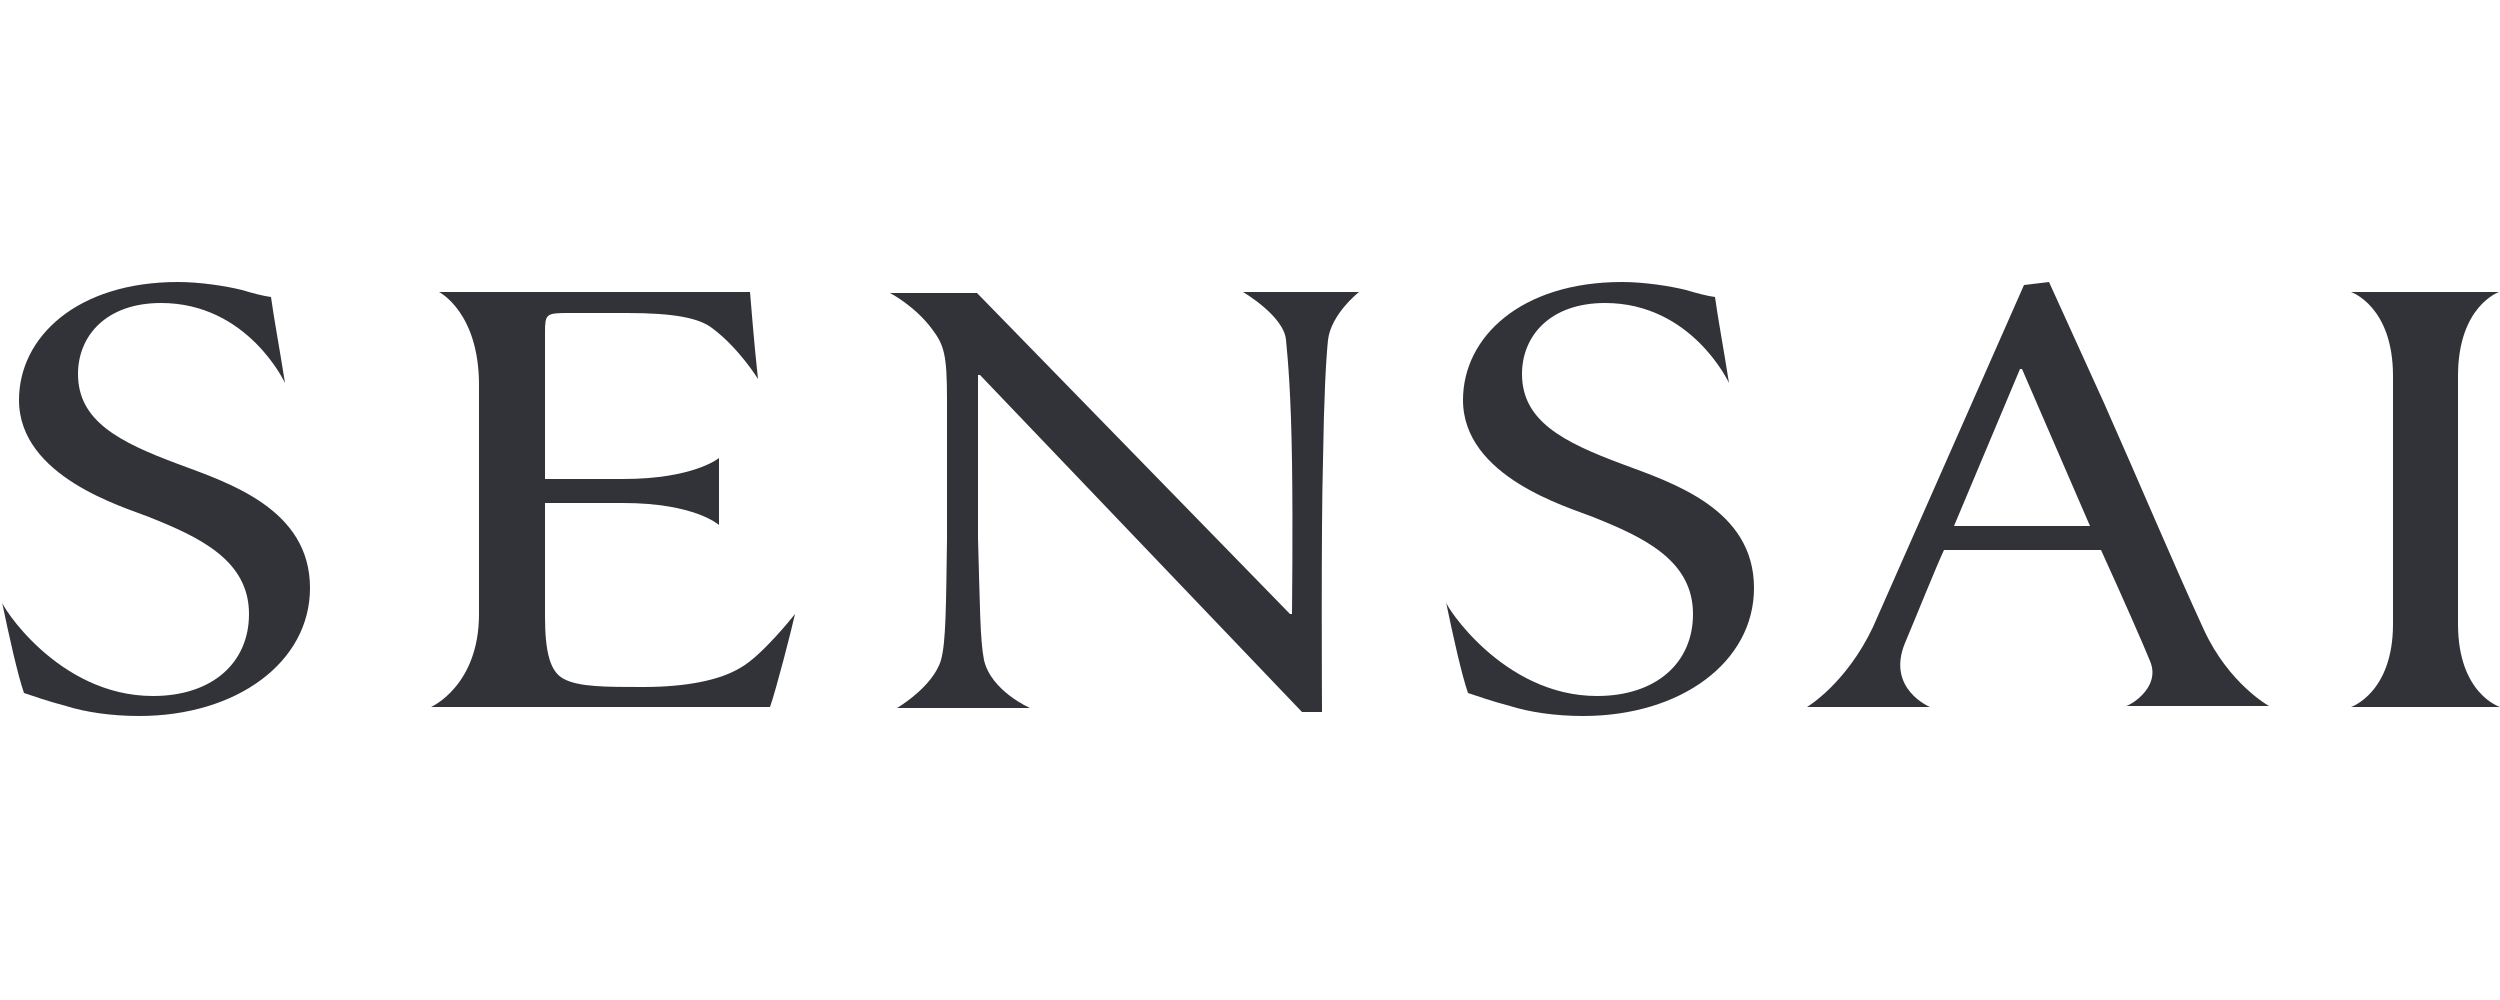 <?xml version="1.0" encoding="utf-8"?>
<!-- Generator: Adobe Illustrator 25.2.1, SVG Export Plug-In . SVG Version: 6.00 Build 0)  -->
<svg version="1.1" id="Слой_1" xmlns="http://www.w3.org/2000/svg" xmlns:xlink="http://www.w3.org/1999/xlink" x="0px" y="0px"
	 viewBox="0 0 250 100" style="enable-background:new 0 0 250 100;" xml:space="preserve">
<style type="text/css">
	.st0{fill:#313339;}
</style>
<g>
	<path class="st0" d="M15.3,69.6c5.9,0,9.6-3.3,9.6-8.2c0-5.4-5-7.7-10-9.7c-2.5-1-13-4-13-11.7c0-6.3,5.8-11.8,15.9-11.8
		c2.2,0,4.8,0.4,6.4,0.8c1,0.3,2.1,0.6,2.9,0.7c0.3,2.2,0.8,4.8,1.4,8.6c0,0-3.7-8-12.4-8c-5.5,0-8.3,3.3-8.3,7.1
		c0,4.7,4.1,6.8,10,9C22.9,48.3,31,50.9,31,58.8c0,7.4-7.3,12.8-17.1,12.8c-2.8,0-5.4-0.4-7.3-1c-1.9-0.5-3.3-1-4.2-1.3
		c-0.6-1.7-1.5-5.7-2.2-9.1C0,60.3,5.7,69.6,15.3,69.6"/>
	<path class="st0" d="M159.7,69.6c5.9,0,9.6-3.3,9.6-8.2c0-5.4-5-7.7-10-9.7c-2.5-1-13-4-13-11.7c0-6.3,5.8-11.8,15.9-11.8
		c2.2,0,4.8,0.4,6.4,0.8c1,0.3,2.1,0.6,2.9,0.7c0.3,2.2,0.8,4.8,1.4,8.6c0,0-3.7-8-12.4-8c-5.5,0-8.3,3.3-8.3,7.1
		c0,4.7,4.1,6.8,10,9c5.1,1.9,13.2,4.5,13.2,12.4c0,7.4-7.3,12.8-17.1,12.8c-2.8,0-5.4-0.4-7.3-1c-1.9-0.5-3.3-1-4.2-1.3
		c-0.6-1.7-1.5-5.7-2.2-9.1C144.4,60.3,150.2,69.6,159.7,69.6"/>
	<path class="st0" d="M47.9,38.5c0-7.3-4-9.3-4-9.3H75c0.1,1.1,0.4,5.1,0.8,8.7c0,0-1.9-3.1-4.6-5.1c-1.3-1-3.8-1.5-8.5-1.5h-5.9
		c-2.2,0-2.3,0.1-2.3,2v14.6h7.8c7.1,0,9.6-2.1,9.6-2.1v6.7c0,0-2.4-2.2-9.6-2.2h-7.8v11.3c0,3.6,0.5,5.6,1.9,6.3
		c1.5,0.8,4.2,0.8,7.9,0.8c4.4,0,7.7-0.7,9.7-1.9c2.2-1.2,5.5-5.4,5.5-5.4c-0.4,1.8-1.9,7.6-2.5,9.3H43.1c0,0,4.8-2.1,4.8-9.3
		L47.9,38.5"/>
	<path class="st0" d="M132.2,71.2h-2L98,37.5h-0.2v16.3C98,60.6,98,64,98.4,66c0.7,3.1,4.6,4.8,4.6,4.8H89.7c0,0,3.6-2.1,4.4-4.8
		c0.5-1.8,0.5-5.4,0.6-12.1V40c0-4.6-0.3-5.5-1.5-7.1c-1.7-2.3-4.2-3.6-4.2-3.6h8.7L129,61.4h0.2c0,0,0.1-8.6,0-15.3
		c-0.1-6.6-0.4-10.1-0.6-12.1c-0.2-2.4-4.3-4.8-4.3-4.8h11.6c0,0-2.8,2.2-3.1,4.8c-0.2,2-0.4,5.5-0.5,12.1
		C132.1,52.7,132.2,71.2,132.2,71.2"/>
	<path class="st0" d="M215,66.1c-0.6-1.5-2.8-6.5-4.9-11.1h-15.7c-0.8,1.7-2.8,6.7-3.9,9.3c-1.9,4.6,2.5,6.4,2.5,6.4h-12.3
		c0,0,3.9-2.3,6.6-8l15.1-34.2l2.5-0.3l5.5,12.1c3.6,8.1,7,16.2,10,22.7c2.5,5.4,6.5,7.6,6.5,7.6h-14.4
		C212.6,70.8,216.2,68.9,215,66.1z M195.4,52.6H209l-6.8-15.7H202L195.4,52.6"/>
	<path class="st0" d="M245.8,62.4c0,7,4.2,8.3,4.2,8.3h-14.9c0,0,4.2-1.4,4.2-8.3V37.6c0-7-4.2-8.4-4.2-8.4h14.8
		c0,0-4.1,1.4-4.1,8.4V62.4"/>
</g>
</svg>
